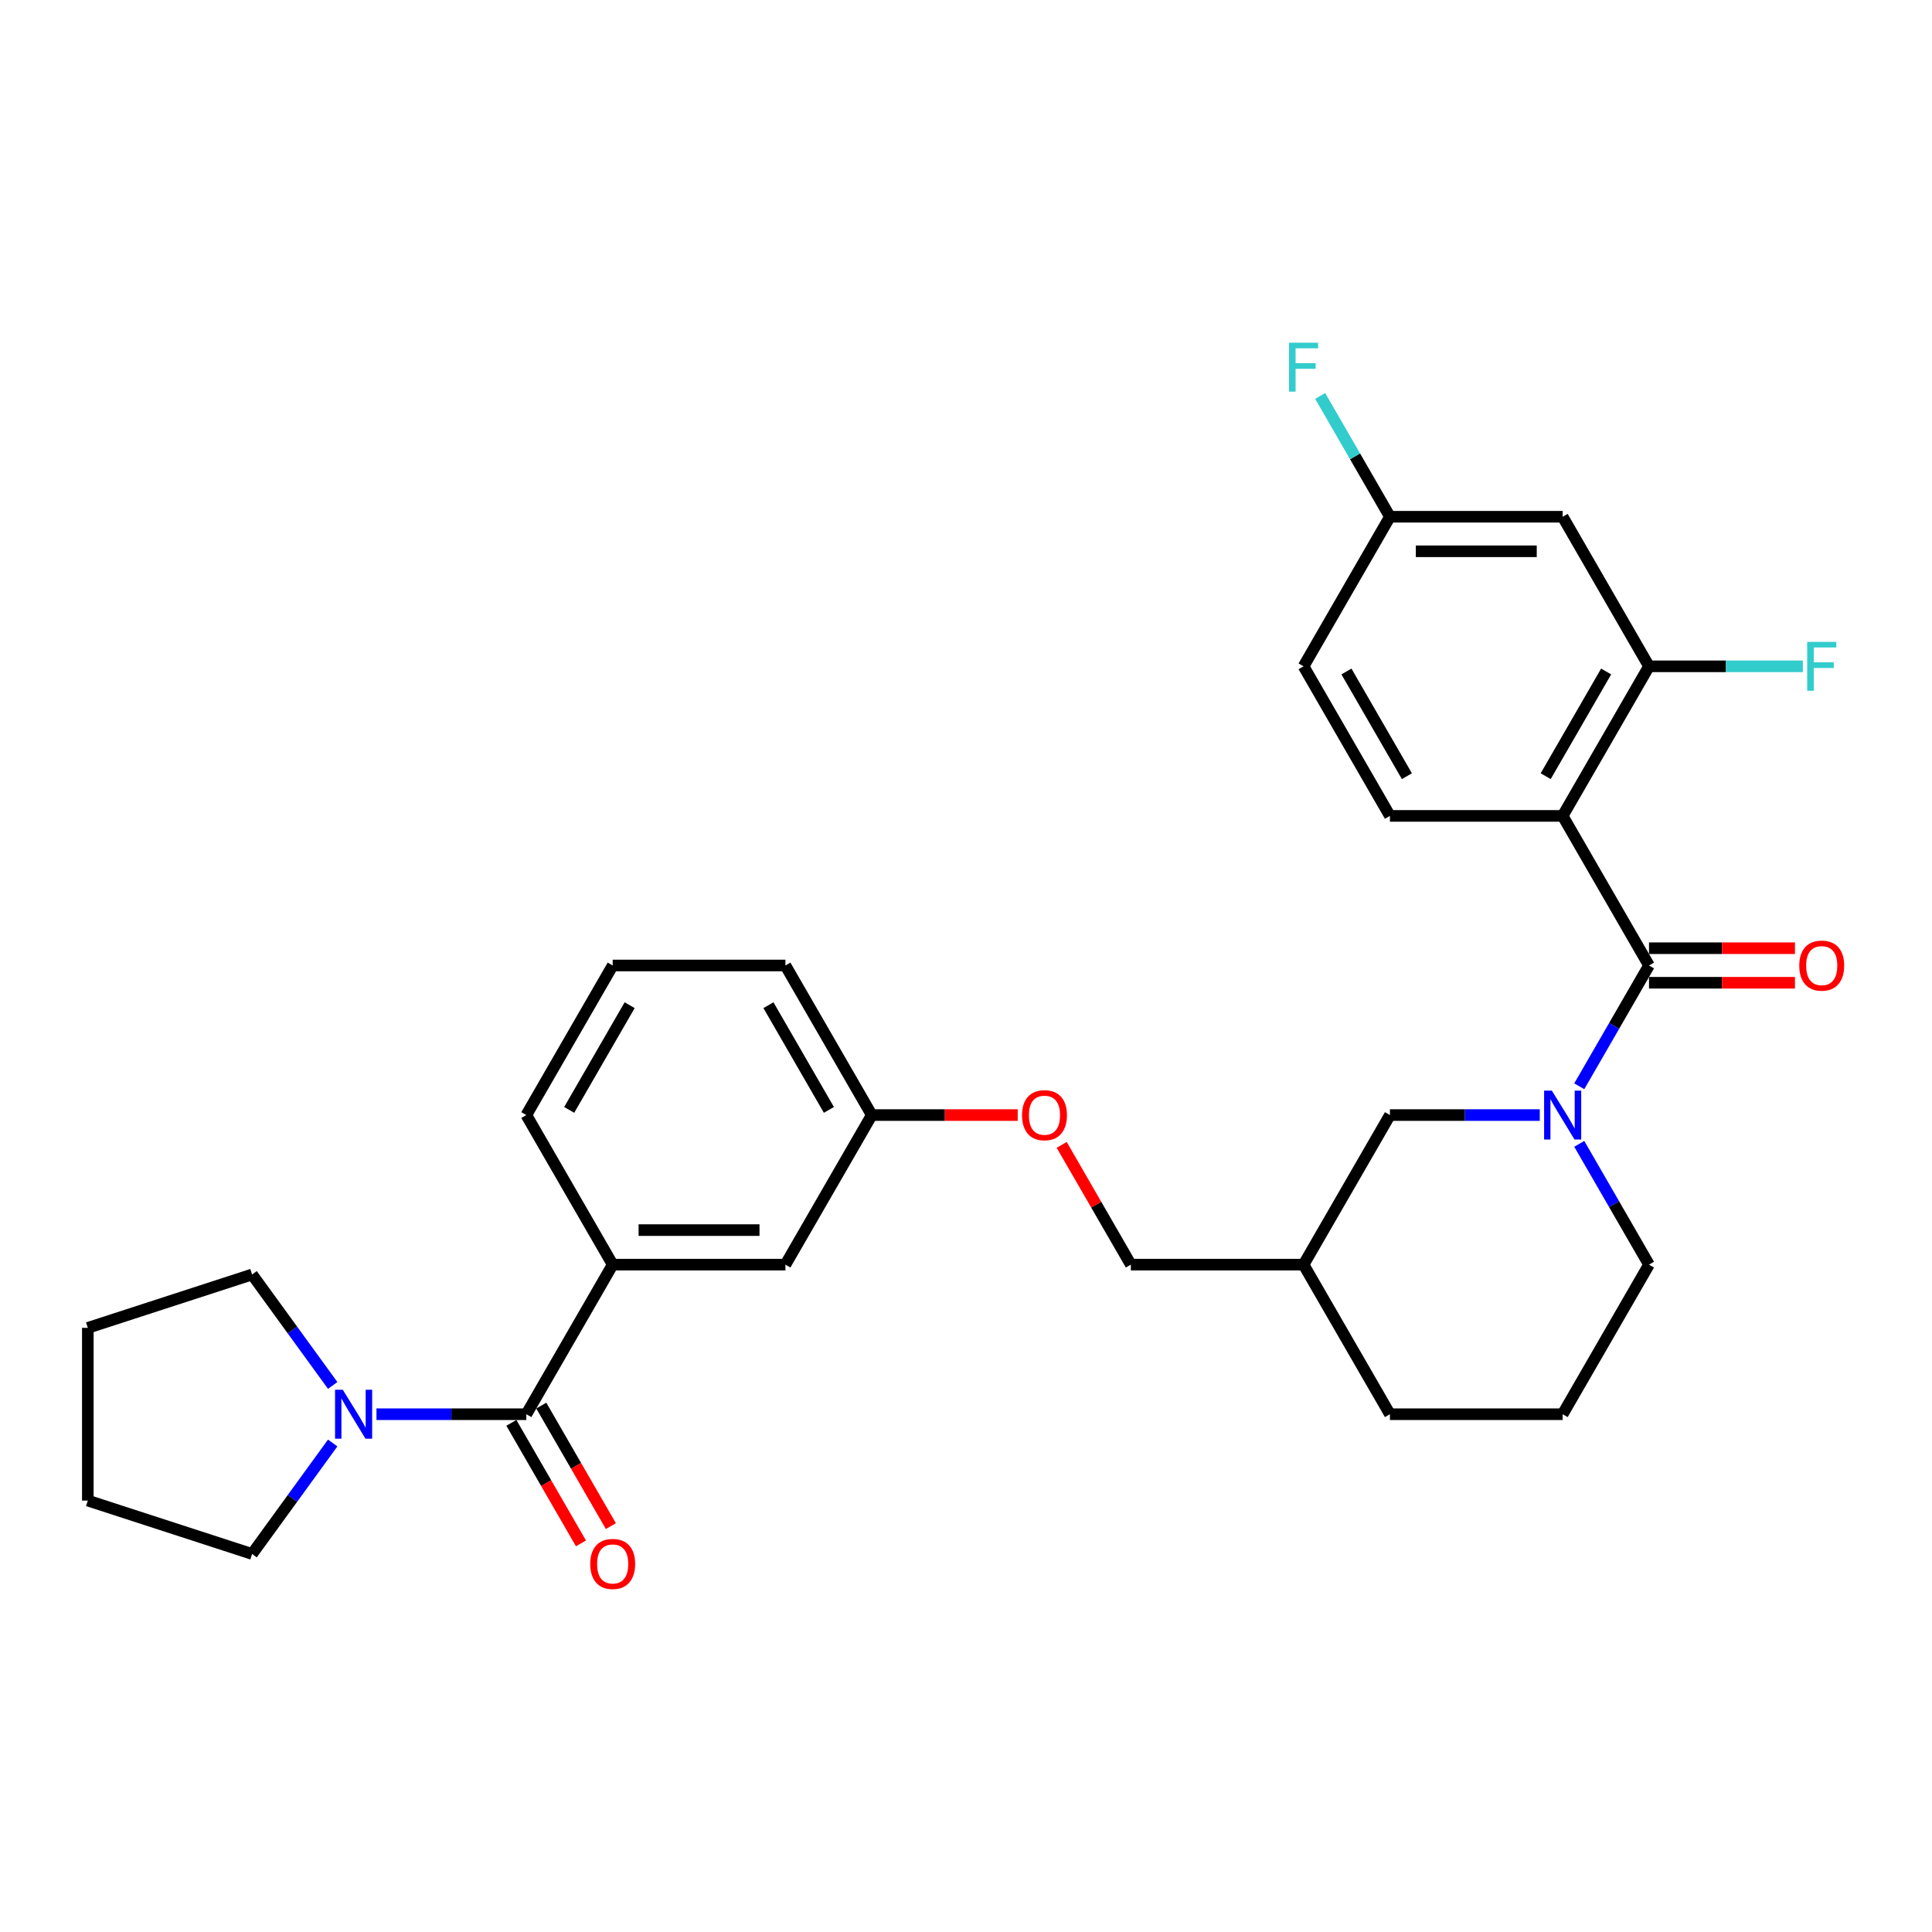 <?xml version='1.0' encoding='iso-8859-1'?>
<svg version='1.1' baseProfile='full'
              xmlns='http://www.w3.org/2000/svg'
                      xmlns:rdkit='http://www.rdkit.org/xml'
                      xmlns:xlink='http://www.w3.org/1999/xlink'
                  xml:space='preserve'
width='1000px' height='1000px' viewBox='0 0 1000 1000'>
<!-- END OF HEADER -->
<rect style='opacity:1.0;fill:#FFFFFF;stroke:none' width='1000' height='1000' x='0' y='0'> </rect>
<path class='bond-0' d='M 853.524,499.732 L 808.824,422.309' style='fill:none;fill-rule:evenodd;stroke:#000000;stroke-width:6px;stroke-linecap:butt;stroke-linejoin:miter;stroke-opacity:1' />
<path class='bond-1' d='M 853.524,499.732 L 835.473,530.996' style='fill:none;fill-rule:evenodd;stroke:#000000;stroke-width:6px;stroke-linecap:butt;stroke-linejoin:miter;stroke-opacity:1' />
<path class='bond-1' d='M 835.473,530.996 L 817.423,562.26' style='fill:none;fill-rule:evenodd;stroke:#0000FF;stroke-width:6px;stroke-linecap:butt;stroke-linejoin:miter;stroke-opacity:1' />
<path class='bond-9' d='M 853.524,508.672 L 891.295,508.672' style='fill:none;fill-rule:evenodd;stroke:#000000;stroke-width:6px;stroke-linecap:butt;stroke-linejoin:miter;stroke-opacity:1' />
<path class='bond-9' d='M 891.295,508.672 L 929.067,508.672' style='fill:none;fill-rule:evenodd;stroke:#FF0000;stroke-width:6px;stroke-linecap:butt;stroke-linejoin:miter;stroke-opacity:1' />
<path class='bond-9' d='M 853.524,490.792 L 891.295,490.792' style='fill:none;fill-rule:evenodd;stroke:#000000;stroke-width:6px;stroke-linecap:butt;stroke-linejoin:miter;stroke-opacity:1' />
<path class='bond-9' d='M 891.295,490.792 L 929.067,490.792' style='fill:none;fill-rule:evenodd;stroke:#FF0000;stroke-width:6px;stroke-linecap:butt;stroke-linejoin:miter;stroke-opacity:1' />
<path class='bond-3' d='M 808.824,422.309 L 853.524,344.887' style='fill:none;fill-rule:evenodd;stroke:#000000;stroke-width:6px;stroke-linecap:butt;stroke-linejoin:miter;stroke-opacity:1' />
<path class='bond-3' d='M 800.045,401.756 L 831.334,347.56' style='fill:none;fill-rule:evenodd;stroke:#000000;stroke-width:6px;stroke-linecap:butt;stroke-linejoin:miter;stroke-opacity:1' />
<path class='bond-6' d='M 808.824,422.309 L 719.424,422.309' style='fill:none;fill-rule:evenodd;stroke:#000000;stroke-width:6px;stroke-linecap:butt;stroke-linejoin:miter;stroke-opacity:1' />
<path class='bond-8' d='M 796.988,577.154 L 758.206,577.154' style='fill:none;fill-rule:evenodd;stroke:#0000FF;stroke-width:6px;stroke-linecap:butt;stroke-linejoin:miter;stroke-opacity:1' />
<path class='bond-8' d='M 758.206,577.154 L 719.424,577.154' style='fill:none;fill-rule:evenodd;stroke:#000000;stroke-width:6px;stroke-linecap:butt;stroke-linejoin:miter;stroke-opacity:1' />
<path class='bond-18' d='M 817.423,592.048 L 835.473,623.312' style='fill:none;fill-rule:evenodd;stroke:#0000FF;stroke-width:6px;stroke-linecap:butt;stroke-linejoin:miter;stroke-opacity:1' />
<path class='bond-18' d='M 835.473,623.312 L 853.524,654.577' style='fill:none;fill-rule:evenodd;stroke:#000000;stroke-width:6px;stroke-linecap:butt;stroke-linejoin:miter;stroke-opacity:1' />
<path class='bond-2' d='M 272.426,731.999 L 317.126,654.577' style='fill:none;fill-rule:evenodd;stroke:#000000;stroke-width:6px;stroke-linecap:butt;stroke-linejoin:miter;stroke-opacity:1' />
<path class='bond-4' d='M 272.426,731.999 L 233.645,731.999' style='fill:none;fill-rule:evenodd;stroke:#000000;stroke-width:6px;stroke-linecap:butt;stroke-linejoin:miter;stroke-opacity:1' />
<path class='bond-4' d='M 233.645,731.999 L 194.863,731.999' style='fill:none;fill-rule:evenodd;stroke:#0000FF;stroke-width:6px;stroke-linecap:butt;stroke-linejoin:miter;stroke-opacity:1' />
<path class='bond-10' d='M 264.684,736.469 L 282.693,767.662' style='fill:none;fill-rule:evenodd;stroke:#000000;stroke-width:6px;stroke-linecap:butt;stroke-linejoin:miter;stroke-opacity:1' />
<path class='bond-10' d='M 282.693,767.662 L 300.702,798.854' style='fill:none;fill-rule:evenodd;stroke:#FF0000;stroke-width:6px;stroke-linecap:butt;stroke-linejoin:miter;stroke-opacity:1' />
<path class='bond-10' d='M 280.168,727.529 L 298.177,758.722' style='fill:none;fill-rule:evenodd;stroke:#000000;stroke-width:6px;stroke-linecap:butt;stroke-linejoin:miter;stroke-opacity:1' />
<path class='bond-10' d='M 298.177,758.722 L 316.187,789.914' style='fill:none;fill-rule:evenodd;stroke:#FF0000;stroke-width:6px;stroke-linecap:butt;stroke-linejoin:miter;stroke-opacity:1' />
<path class='bond-7' d='M 853.524,344.887 L 808.824,267.465' style='fill:none;fill-rule:evenodd;stroke:#000000;stroke-width:6px;stroke-linecap:butt;stroke-linejoin:miter;stroke-opacity:1' />
<path class='bond-14' d='M 853.524,344.887 L 893.342,344.887' style='fill:none;fill-rule:evenodd;stroke:#000000;stroke-width:6px;stroke-linecap:butt;stroke-linejoin:miter;stroke-opacity:1' />
<path class='bond-14' d='M 893.342,344.887 L 933.161,344.887' style='fill:none;fill-rule:evenodd;stroke:#33CCCC;stroke-width:6px;stroke-linecap:butt;stroke-linejoin:miter;stroke-opacity:1' />
<path class='bond-21' d='M 172.205,746.893 L 151.342,775.609' style='fill:none;fill-rule:evenodd;stroke:#0000FF;stroke-width:6px;stroke-linecap:butt;stroke-linejoin:miter;stroke-opacity:1' />
<path class='bond-21' d='M 151.342,775.609 L 130.479,804.325' style='fill:none;fill-rule:evenodd;stroke:#000000;stroke-width:6px;stroke-linecap:butt;stroke-linejoin:miter;stroke-opacity:1' />
<path class='bond-22' d='M 172.205,717.105 L 151.342,688.389' style='fill:none;fill-rule:evenodd;stroke:#0000FF;stroke-width:6px;stroke-linecap:butt;stroke-linejoin:miter;stroke-opacity:1' />
<path class='bond-22' d='M 151.342,688.389 L 130.479,659.673' style='fill:none;fill-rule:evenodd;stroke:#000000;stroke-width:6px;stroke-linecap:butt;stroke-linejoin:miter;stroke-opacity:1' />
<path class='bond-5' d='M 317.126,654.577 L 406.526,654.577' style='fill:none;fill-rule:evenodd;stroke:#000000;stroke-width:6px;stroke-linecap:butt;stroke-linejoin:miter;stroke-opacity:1' />
<path class='bond-5' d='M 330.536,636.697 L 393.116,636.697' style='fill:none;fill-rule:evenodd;stroke:#000000;stroke-width:6px;stroke-linecap:butt;stroke-linejoin:miter;stroke-opacity:1' />
<path class='bond-32' d='M 317.126,654.577 L 272.426,577.154' style='fill:none;fill-rule:evenodd;stroke:#000000;stroke-width:6px;stroke-linecap:butt;stroke-linejoin:miter;stroke-opacity:1' />
<path class='bond-17' d='M 719.424,422.309 L 674.725,344.887' style='fill:none;fill-rule:evenodd;stroke:#000000;stroke-width:6px;stroke-linecap:butt;stroke-linejoin:miter;stroke-opacity:1' />
<path class='bond-17' d='M 728.204,401.756 L 696.914,347.56' style='fill:none;fill-rule:evenodd;stroke:#000000;stroke-width:6px;stroke-linecap:butt;stroke-linejoin:miter;stroke-opacity:1' />
<path class='bond-31' d='M 808.824,267.465 L 719.424,267.465' style='fill:none;fill-rule:evenodd;stroke:#000000;stroke-width:6px;stroke-linecap:butt;stroke-linejoin:miter;stroke-opacity:1' />
<path class='bond-31' d='M 795.414,285.345 L 732.834,285.345' style='fill:none;fill-rule:evenodd;stroke:#000000;stroke-width:6px;stroke-linecap:butt;stroke-linejoin:miter;stroke-opacity:1' />
<path class='bond-12' d='M 719.424,577.154 L 674.725,654.577' style='fill:none;fill-rule:evenodd;stroke:#000000;stroke-width:6px;stroke-linecap:butt;stroke-linejoin:miter;stroke-opacity:1' />
<path class='bond-11' d='M 406.526,654.577 L 451.225,577.154' style='fill:none;fill-rule:evenodd;stroke:#000000;stroke-width:6px;stroke-linecap:butt;stroke-linejoin:miter;stroke-opacity:1' />
<path class='bond-19' d='M 674.725,654.577 L 585.325,654.577' style='fill:none;fill-rule:evenodd;stroke:#000000;stroke-width:6px;stroke-linecap:butt;stroke-linejoin:miter;stroke-opacity:1' />
<path class='bond-30' d='M 674.725,654.577 L 719.424,731.999' style='fill:none;fill-rule:evenodd;stroke:#000000;stroke-width:6px;stroke-linecap:butt;stroke-linejoin:miter;stroke-opacity:1' />
<path class='bond-13' d='M 719.424,267.465 L 674.725,344.887' style='fill:none;fill-rule:evenodd;stroke:#000000;stroke-width:6px;stroke-linecap:butt;stroke-linejoin:miter;stroke-opacity:1' />
<path class='bond-20' d='M 719.424,267.465 L 701.374,236.2' style='fill:none;fill-rule:evenodd;stroke:#000000;stroke-width:6px;stroke-linecap:butt;stroke-linejoin:miter;stroke-opacity:1' />
<path class='bond-20' d='M 701.374,236.2 L 683.324,204.936' style='fill:none;fill-rule:evenodd;stroke:#33CCCC;stroke-width:6px;stroke-linecap:butt;stroke-linejoin:miter;stroke-opacity:1' />
<path class='bond-15' d='M 549.534,592.585 L 567.429,623.581' style='fill:none;fill-rule:evenodd;stroke:#FF0000;stroke-width:6px;stroke-linecap:butt;stroke-linejoin:miter;stroke-opacity:1' />
<path class='bond-15' d='M 567.429,623.581 L 585.325,654.577' style='fill:none;fill-rule:evenodd;stroke:#000000;stroke-width:6px;stroke-linecap:butt;stroke-linejoin:miter;stroke-opacity:1' />
<path class='bond-16' d='M 526.768,577.154 L 488.997,577.154' style='fill:none;fill-rule:evenodd;stroke:#FF0000;stroke-width:6px;stroke-linecap:butt;stroke-linejoin:miter;stroke-opacity:1' />
<path class='bond-16' d='M 488.997,577.154 L 451.225,577.154' style='fill:none;fill-rule:evenodd;stroke:#000000;stroke-width:6px;stroke-linecap:butt;stroke-linejoin:miter;stroke-opacity:1' />
<path class='bond-27' d='M 451.225,577.154 L 406.526,499.732' style='fill:none;fill-rule:evenodd;stroke:#000000;stroke-width:6px;stroke-linecap:butt;stroke-linejoin:miter;stroke-opacity:1' />
<path class='bond-27' d='M 429.036,574.481 L 397.746,520.285' style='fill:none;fill-rule:evenodd;stroke:#000000;stroke-width:6px;stroke-linecap:butt;stroke-linejoin:miter;stroke-opacity:1' />
<path class='bond-24' d='M 853.524,654.577 L 808.824,731.999' style='fill:none;fill-rule:evenodd;stroke:#000000;stroke-width:6px;stroke-linecap:butt;stroke-linejoin:miter;stroke-opacity:1' />
<path class='bond-29' d='M 130.479,804.325 L 45.455,776.699' style='fill:none;fill-rule:evenodd;stroke:#000000;stroke-width:6px;stroke-linecap:butt;stroke-linejoin:miter;stroke-opacity:1' />
<path class='bond-28' d='M 130.479,659.673 L 45.455,687.299' style='fill:none;fill-rule:evenodd;stroke:#000000;stroke-width:6px;stroke-linecap:butt;stroke-linejoin:miter;stroke-opacity:1' />
<path class='bond-23' d='M 272.426,577.154 L 317.126,499.732' style='fill:none;fill-rule:evenodd;stroke:#000000;stroke-width:6px;stroke-linecap:butt;stroke-linejoin:miter;stroke-opacity:1' />
<path class='bond-23' d='M 294.616,574.481 L 325.905,520.285' style='fill:none;fill-rule:evenodd;stroke:#000000;stroke-width:6px;stroke-linecap:butt;stroke-linejoin:miter;stroke-opacity:1' />
<path class='bond-26' d='M 808.824,731.999 L 719.424,731.999' style='fill:none;fill-rule:evenodd;stroke:#000000;stroke-width:6px;stroke-linecap:butt;stroke-linejoin:miter;stroke-opacity:1' />
<path class='bond-25' d='M 317.126,499.732 L 406.526,499.732' style='fill:none;fill-rule:evenodd;stroke:#000000;stroke-width:6px;stroke-linecap:butt;stroke-linejoin:miter;stroke-opacity:1' />
<path class='bond-33' d='M 45.455,687.299 L 45.455,776.699' style='fill:none;fill-rule:evenodd;stroke:#000000;stroke-width:6px;stroke-linecap:butt;stroke-linejoin:miter;stroke-opacity:1' />
<path  class='atom-2' d='M 803.228 564.495
L 811.524 577.905
Q 812.346 579.228, 813.669 581.624
Q 814.993 584.02, 815.064 584.163
L 815.064 564.495
L 818.426 564.495
L 818.426 589.813
L 814.957 589.813
L 806.053 575.152
Q 805.016 573.435, 803.907 571.468
Q 802.834 569.502, 802.512 568.894
L 802.512 589.813
L 799.223 589.813
L 799.223 564.495
L 803.228 564.495
' fill='#0000FF'/>
<path  class='atom-5' d='M 177.43 719.34
L 185.726 732.75
Q 186.549 734.073, 187.872 736.469
Q 189.195 738.865, 189.267 739.008
L 189.267 719.34
L 192.628 719.34
L 192.628 744.658
L 189.159 744.658
L 180.255 729.996
Q 179.218 728.28, 178.109 726.313
Q 177.037 724.346, 176.715 723.738
L 176.715 744.658
L 173.425 744.658
L 173.425 719.34
L 177.43 719.34
' fill='#0000FF'/>
<path  class='atom-10' d='M 931.302 499.803
Q 931.302 493.724, 934.305 490.327
Q 937.309 486.93, 942.923 486.93
Q 948.538 486.93, 951.542 490.327
Q 954.545 493.724, 954.545 499.803
Q 954.545 505.954, 951.506 509.458
Q 948.466 512.927, 942.923 512.927
Q 937.345 512.927, 934.305 509.458
Q 931.302 505.99, 931.302 499.803
M 942.923 510.066
Q 946.786 510.066, 948.86 507.492
Q 950.969 504.881, 950.969 499.803
Q 950.969 494.833, 948.86 492.33
Q 946.786 489.791, 942.923 489.791
Q 939.061 489.791, 936.952 492.294
Q 934.878 494.797, 934.878 499.803
Q 934.878 504.917, 936.952 507.492
Q 939.061 510.066, 942.923 510.066
' fill='#FF0000'/>
<path  class='atom-11' d='M 305.504 809.493
Q 305.504 803.414, 308.508 800.016
Q 311.512 796.619, 317.126 796.619
Q 322.74 796.619, 325.744 800.016
Q 328.748 803.414, 328.748 809.493
Q 328.748 815.643, 325.708 819.148
Q 322.669 822.617, 317.126 822.617
Q 311.547 822.617, 308.508 819.148
Q 305.504 815.679, 305.504 809.493
M 317.126 819.756
Q 320.988 819.756, 323.062 817.181
Q 325.172 814.571, 325.172 809.493
Q 325.172 804.522, 323.062 802.019
Q 320.988 799.48, 317.126 799.48
Q 313.264 799.48, 311.154 801.983
Q 309.08 804.486, 309.08 809.493
Q 309.08 814.606, 311.154 817.181
Q 313.264 819.756, 317.126 819.756
' fill='#FF0000'/>
<path  class='atom-15' d='M 935.396 332.228
L 950.451 332.228
L 950.451 335.125
L 938.793 335.125
L 938.793 342.813
L 949.164 342.813
L 949.164 345.745
L 938.793 345.745
L 938.793 357.546
L 935.396 357.546
L 935.396 332.228
' fill='#33CCCC'/>
<path  class='atom-16' d='M 529.003 577.226
Q 529.003 571.147, 532.007 567.749
Q 535.011 564.352, 540.625 564.352
Q 546.239 564.352, 549.243 567.749
Q 552.247 571.147, 552.247 577.226
Q 552.247 583.376, 549.207 586.881
Q 546.168 590.35, 540.625 590.35
Q 535.047 590.35, 532.007 586.881
Q 529.003 583.412, 529.003 577.226
M 540.625 587.489
Q 544.487 587.489, 546.561 584.914
Q 548.671 582.304, 548.671 577.226
Q 548.671 572.255, 546.561 569.752
Q 544.487 567.213, 540.625 567.213
Q 536.763 567.213, 534.653 569.716
Q 532.579 572.219, 532.579 577.226
Q 532.579 582.339, 534.653 584.914
Q 536.763 587.489, 540.625 587.489
' fill='#FF0000'/>
<path  class='atom-21' d='M 667.197 177.383
L 682.252 177.383
L 682.252 180.28
L 670.594 180.28
L 670.594 187.968
L 680.965 187.968
L 680.965 190.901
L 670.594 190.901
L 670.594 202.701
L 667.197 202.701
L 667.197 177.383
' fill='#33CCCC'/>
</svg>
